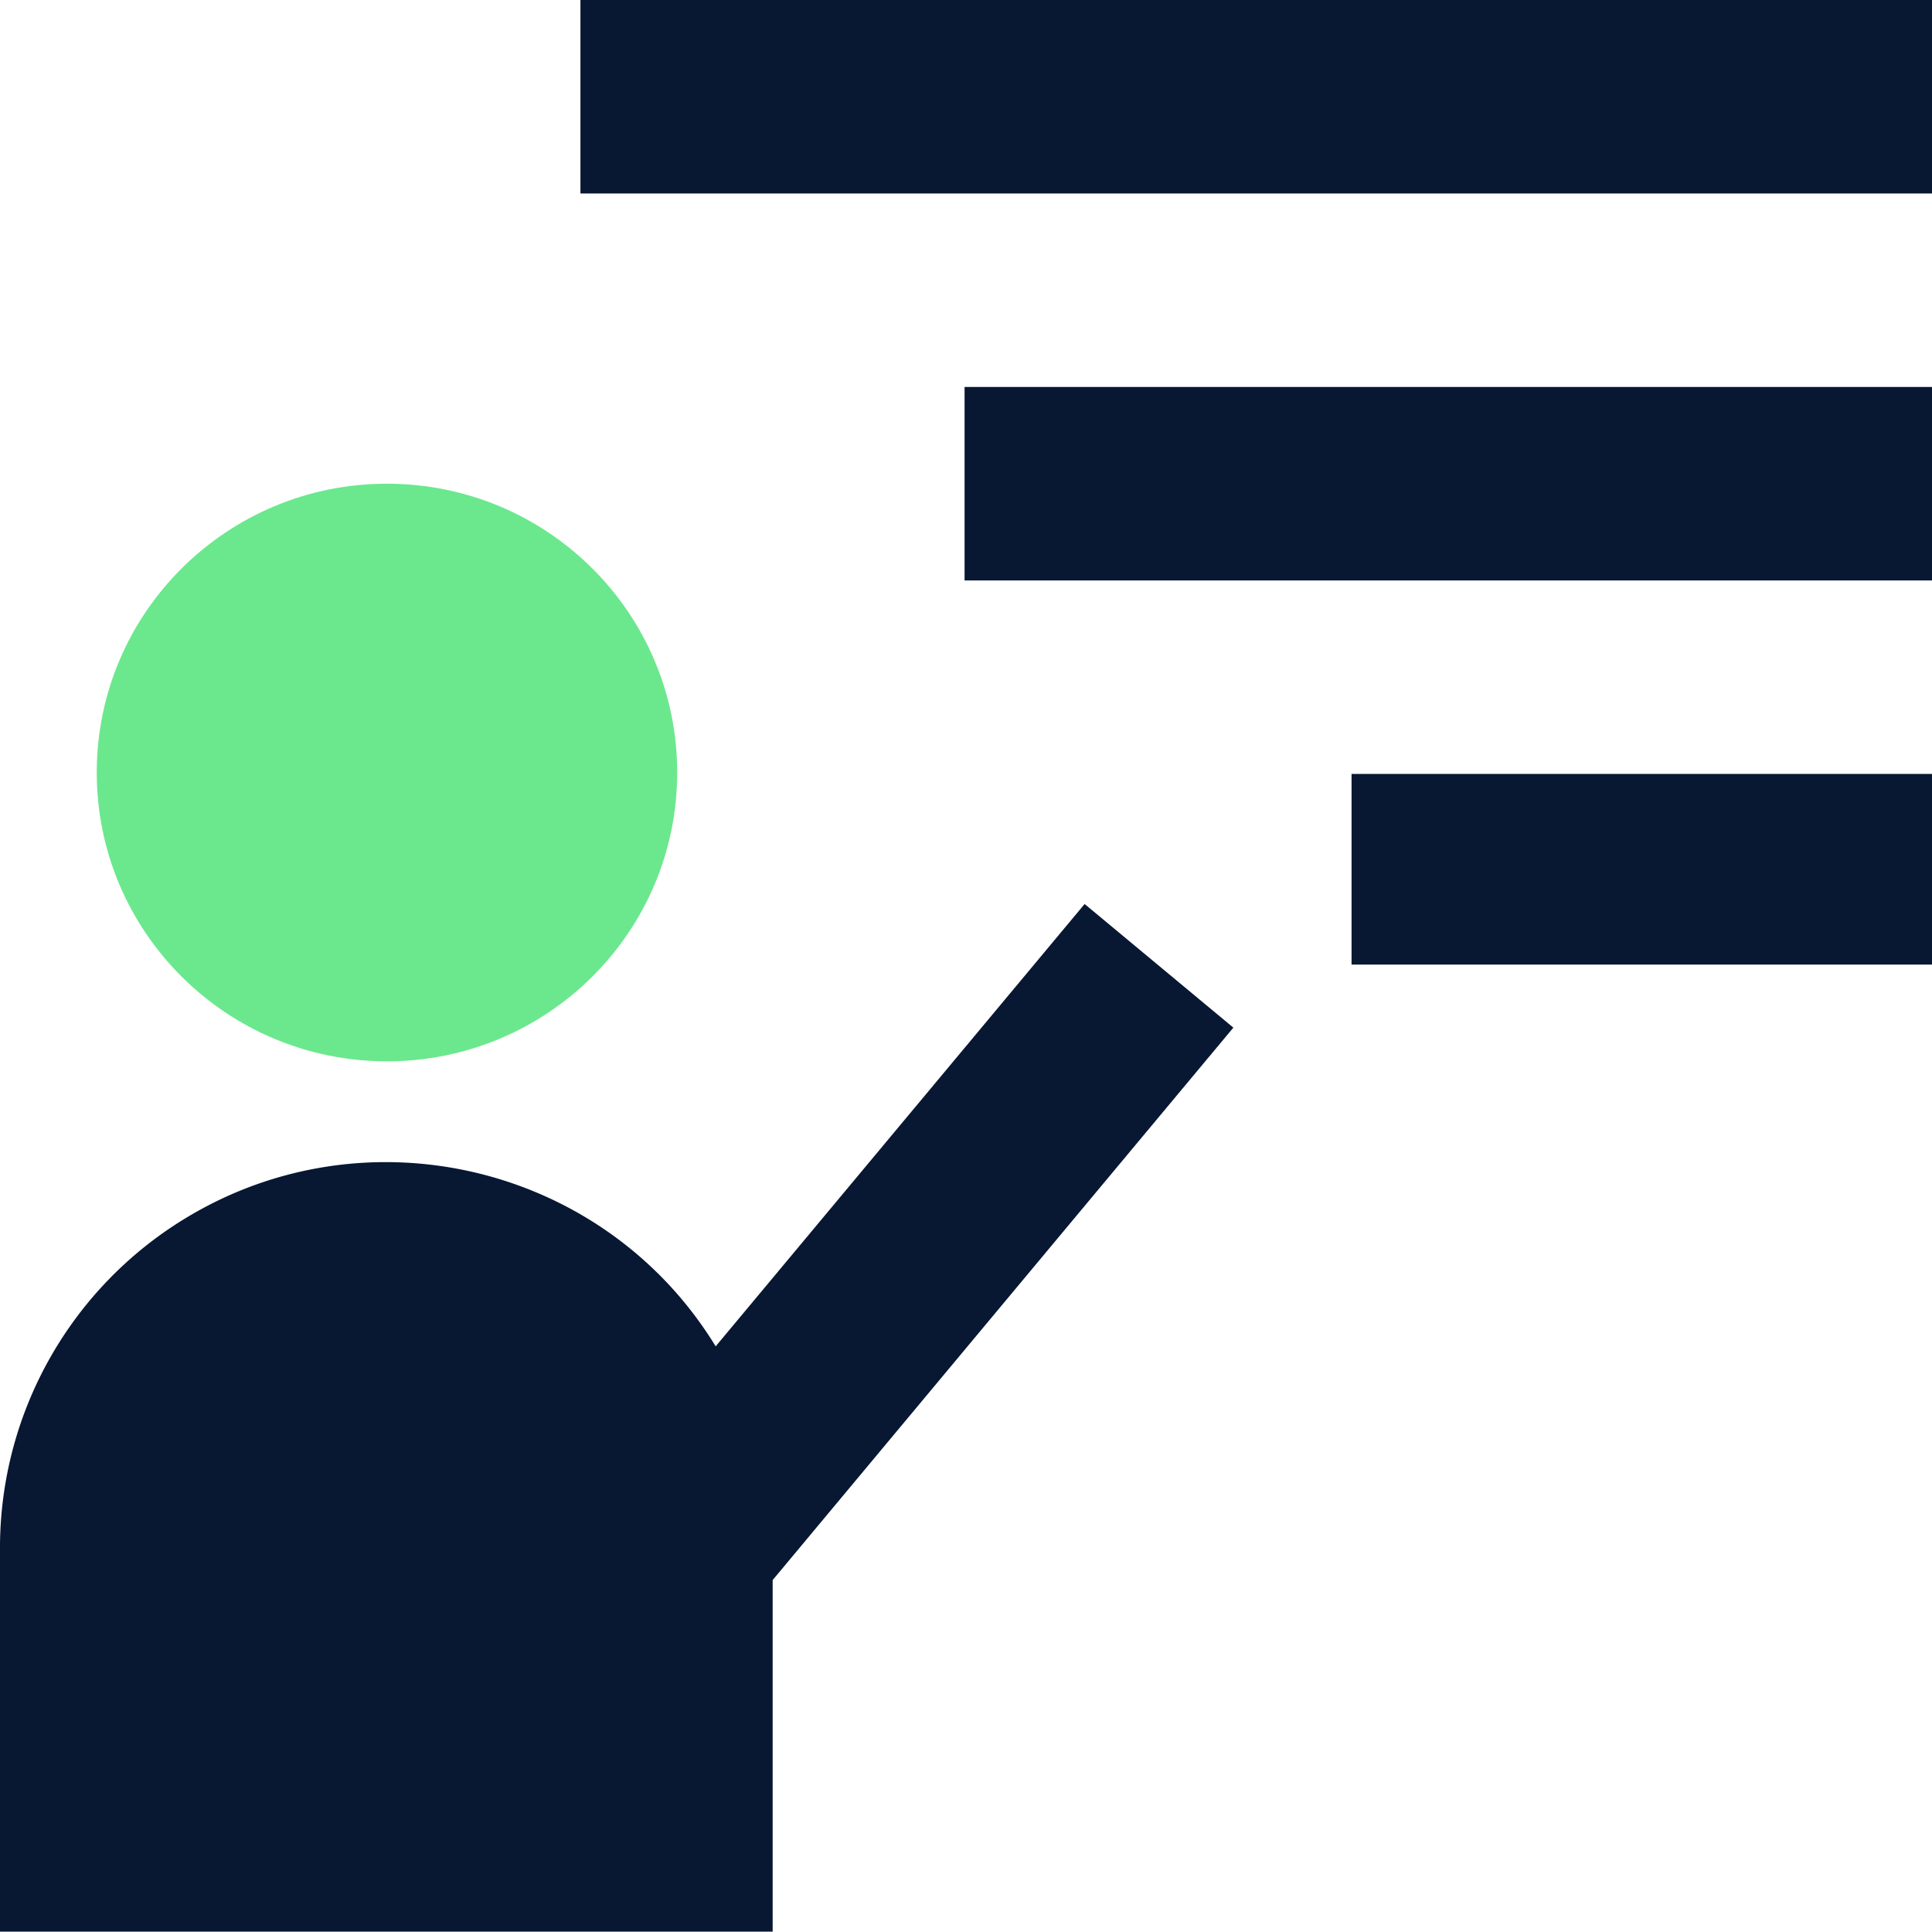 <svg xmlns="http://www.w3.org/2000/svg" id="Layer_2_modified" data-name="Layer_2_modified" width="503.719" height="503.625" viewBox="0 0 503.719 503.625">
  <path id="Path_43_modified" data-name="Path_43_modified" d="M75.669,0c41.791,0,75.669,33.712,75.669,75.3s-33.878,75.3-75.669,75.3S0,116.884,0,75.3,33.878,0,75.669,0Z" transform="translate(25.223 126.115)" fill="#6be88d"></path>
  <rect id="Rect_1_modified" data-name="Rect_1_modified" width="352.381" height="50.446" transform="translate(151.338)" fill="#081732"></rect>
  <rect id="Rect_2_modified" data-name="Rect_2_modified" width="252.231" height="50.446" transform="translate(251.489 100.892)" fill="#081732"></rect>
  <rect id="Rect_3_modified" data-name="Rect_3_modified" width="151.338" height="49.704" transform="translate(352.381 201.784)" fill="#081732"></rect>
  <path id="Path_42_modified" data-name="Path_42_modified" d="M201.45,185.629,321.565,41.592,282.785,9.36,186.593,124.69c-28.958-47.341-91.156-62.2-138.5-33.239A100.523,100.523,0,0,0,0,176.564V277.289H201.45v-91.66Z" transform="translate(0 226.336)" fill="#081732"></path>
</svg>